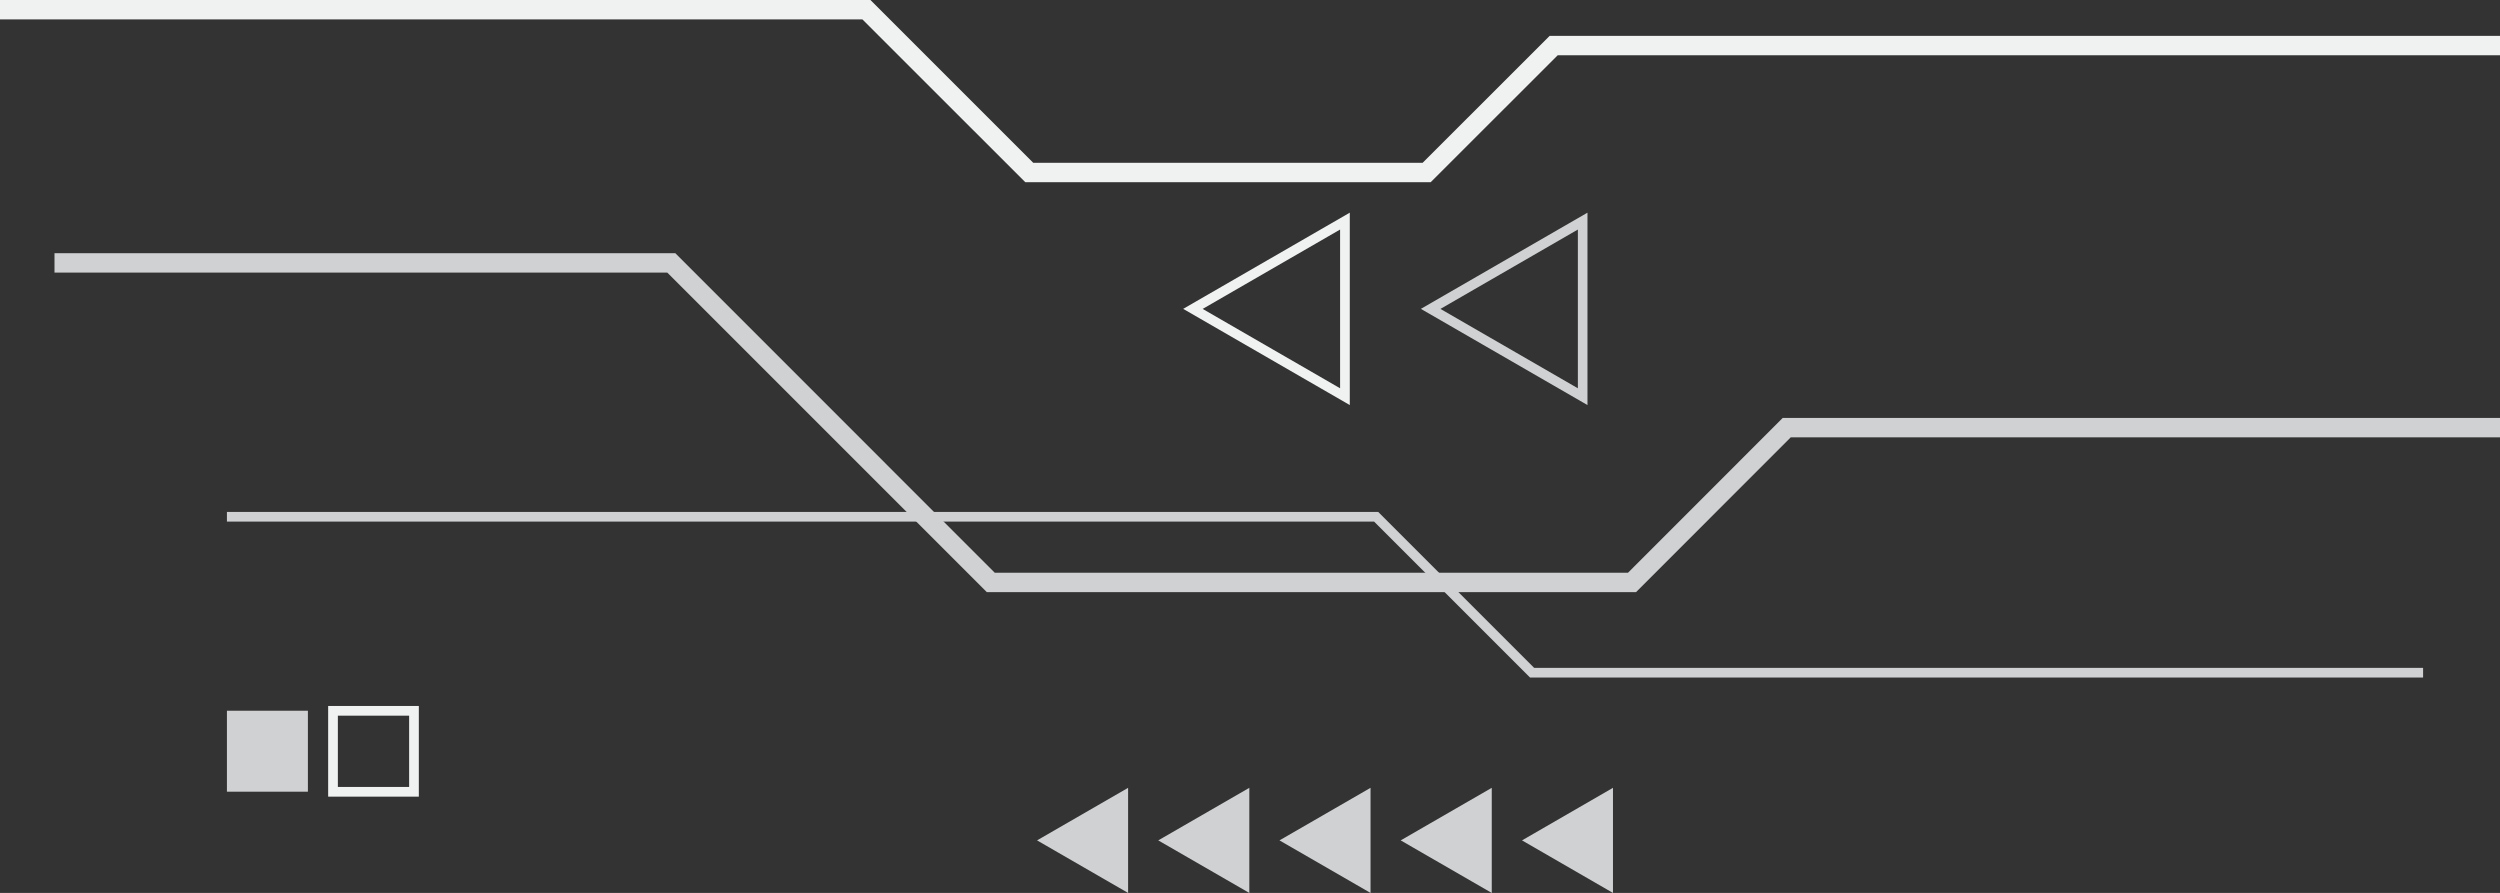 <?xml version="1.0" encoding="UTF-8"?> <svg xmlns="http://www.w3.org/2000/svg" version="1.1" viewBox="0 0 257.8 92.08"><rect x="0" y="0" width="257.8" height="92.08" fill="#333333" stroke="none"/><defs><style> .st0, .st1 { fill: #cfd1d2; } .st2 { isolation: isolate; } .st3 { fill: #f0f1f1; } .st4, .st1 { mix-blend-mode: multiply; } </style></defs><g class="st2"><g id="OBJECTS"><g><g class="st4"><polygon class="st0" points="249.87 69.87 157.78 69.87 141.7 53.79 23.4 53.79 23.4 52.79 142.12 52.79 158.2 68.87 249.87 68.87 249.87 69.87"></polygon></g><g class="st4"><polygon class="st0" points="168.71 61.06 101.76 61.06 68.81 28.11 5.62 28.11 5.62 26.11 69.64 26.11 102.58 59.06 167.88 59.06 183.83 43.1 257.8 43.1 257.8 45.1 184.66 45.1 168.71 61.06"></polygon></g><g class="st4"><polygon class="st3" points="147.53 18.79 105.73 18.79 88.93 2 0 2 0 0 89.76 0 106.55 16.79 146.7 16.79 159.8 3.7 257.8 3.7 257.8 5.7 160.63 5.7 147.53 18.79"></polygon></g><g class="st4"><polygon class="st0" points="166.33 92.08 156.95 86.66 166.33 81.24 166.33 92.08"></polygon><polygon class="st0" points="153.83 92.08 144.44 86.66 153.83 81.24 153.83 92.08"></polygon><polygon class="st0" points="141.33 92.08 131.94 86.66 141.33 81.24 141.33 92.08"></polygon><polygon class="st0" points="128.83 92.08 119.44 86.66 128.83 81.24 128.83 92.08"></polygon><polygon class="st0" points="116.33 92.08 106.94 86.66 116.33 81.24 116.33 92.08"></polygon></g><g class="st4"><path class="st0" d="M163.7,41.77l-17.18-9.92,17.18-9.92v19.84ZM148.53,31.85l14.18,8.19v-16.37l-14.18,8.19Z"></path></g><g class="st4"><path class="st3" d="M139.19,41.77l-17.18-9.92,17.18-9.92v19.84ZM124.01,31.85l14.18,8.19v-16.37l-14.18,8.19Z"></path></g><rect class="st1" x="23.4" y="73.29" width="8.35" height="8.35"></rect><g class="st4"><path class="st3" d="M43.19,82.15h-9.35v-9.35h9.35v9.35ZM34.84,81.15h7.35v-7.35h-7.35v7.35Z"></path></g></g></g></g></svg> 